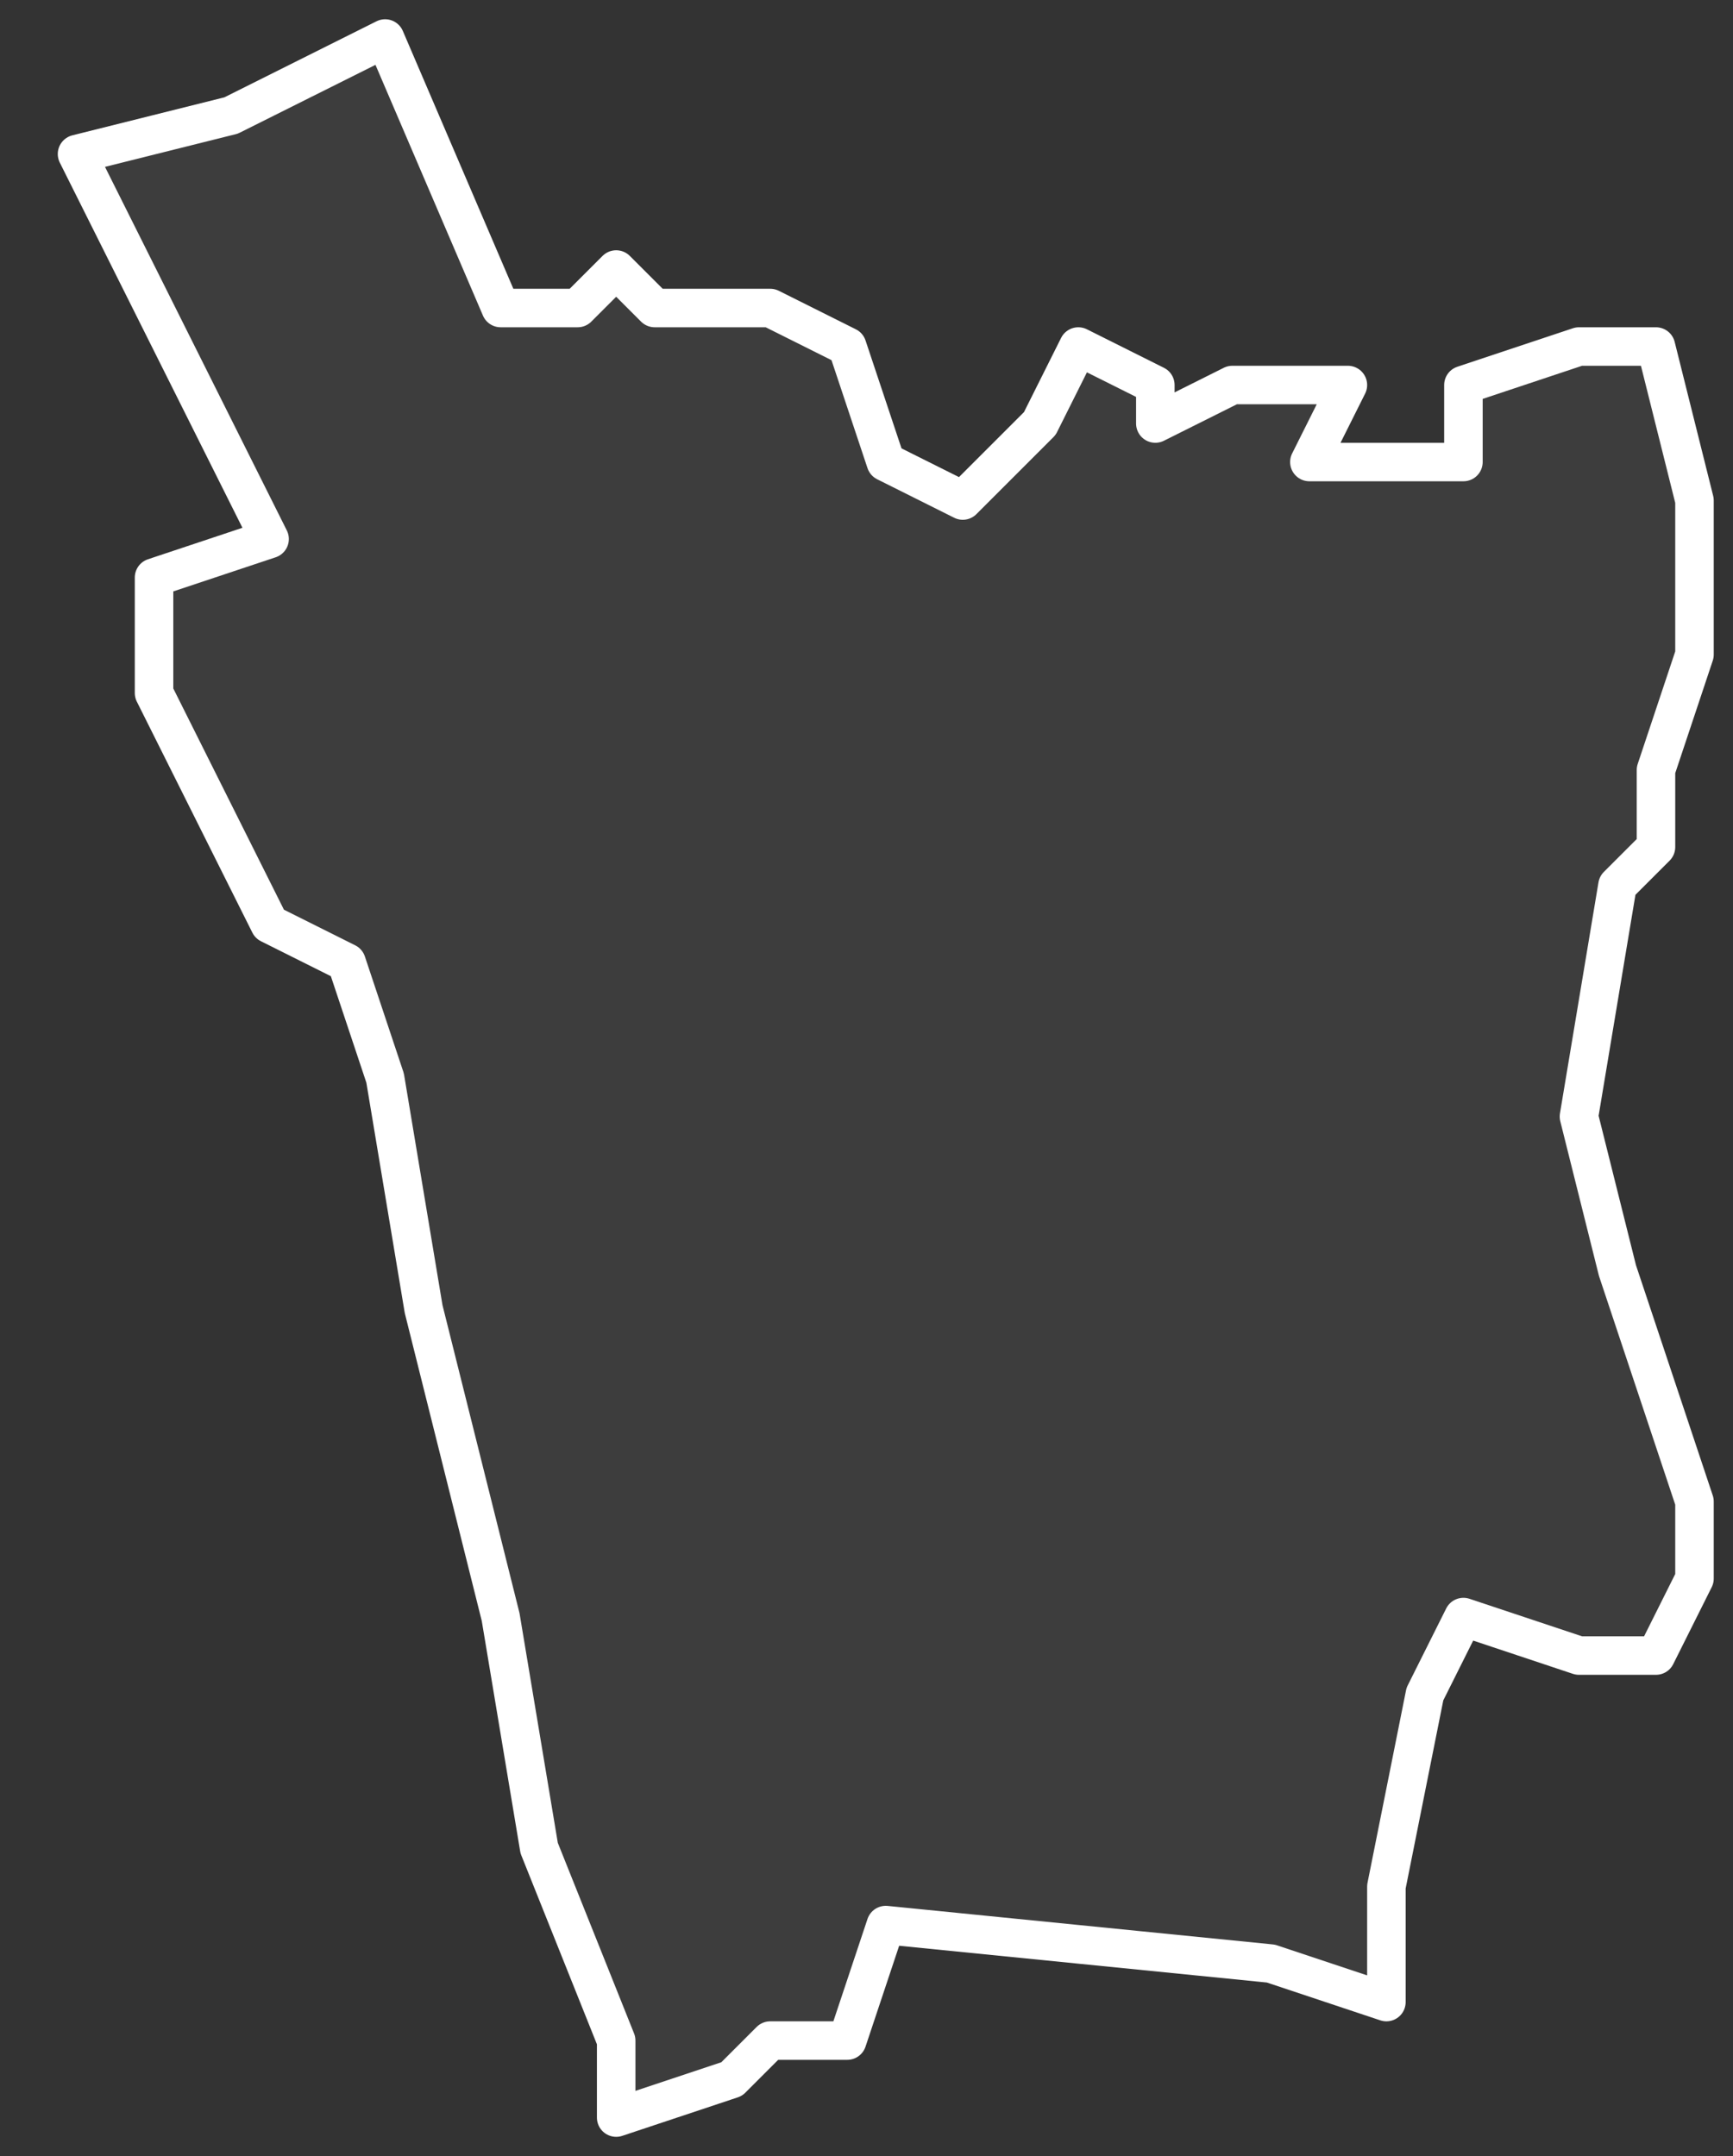 <svg xmlns="http://www.w3.org/2000/svg" version="1.2" viewBox="5.421 -69.528 0.045 0.056"><rect x="5.421" y="-69.528" width="0.045" height="0.056" fill="#333333" stroke="none"/><g><path fill="#fff" fill-opacity=".05" fill-rule="evenodd" stroke="#fff" stroke-linecap="round" stroke-linejoin="round" stroke-width=".001" d="m5.437-69.473 0-.002-.002-.005-.001-.006-.001-.004-.001-.004-.001-.006-.001-.003-.002-.001-.003-.006-0-.003.003-.001-.002-.004-.002-.004-.001-.002.004-.001.004-.002.003.007.002-0.0.001-.001.001.001.003-0.0.002.001.001.003.002.001.002-.002.001-.002.002.001 0.0.001.002-.001.003 0-.001.002.004-0.0 0-.002.003-.001.002 0.0.001.004 0.0.004-.001.003 0.0.002-.001.001-.001.006.001.004.002.006 0.0.002-.001.002-.002-0-.003-.001-.001.002-.001.005 0.0.003-.003-.001-.01-.001-.001.003-.002 0-.001.001-.003.001Z" class="polygon"/></g></svg>